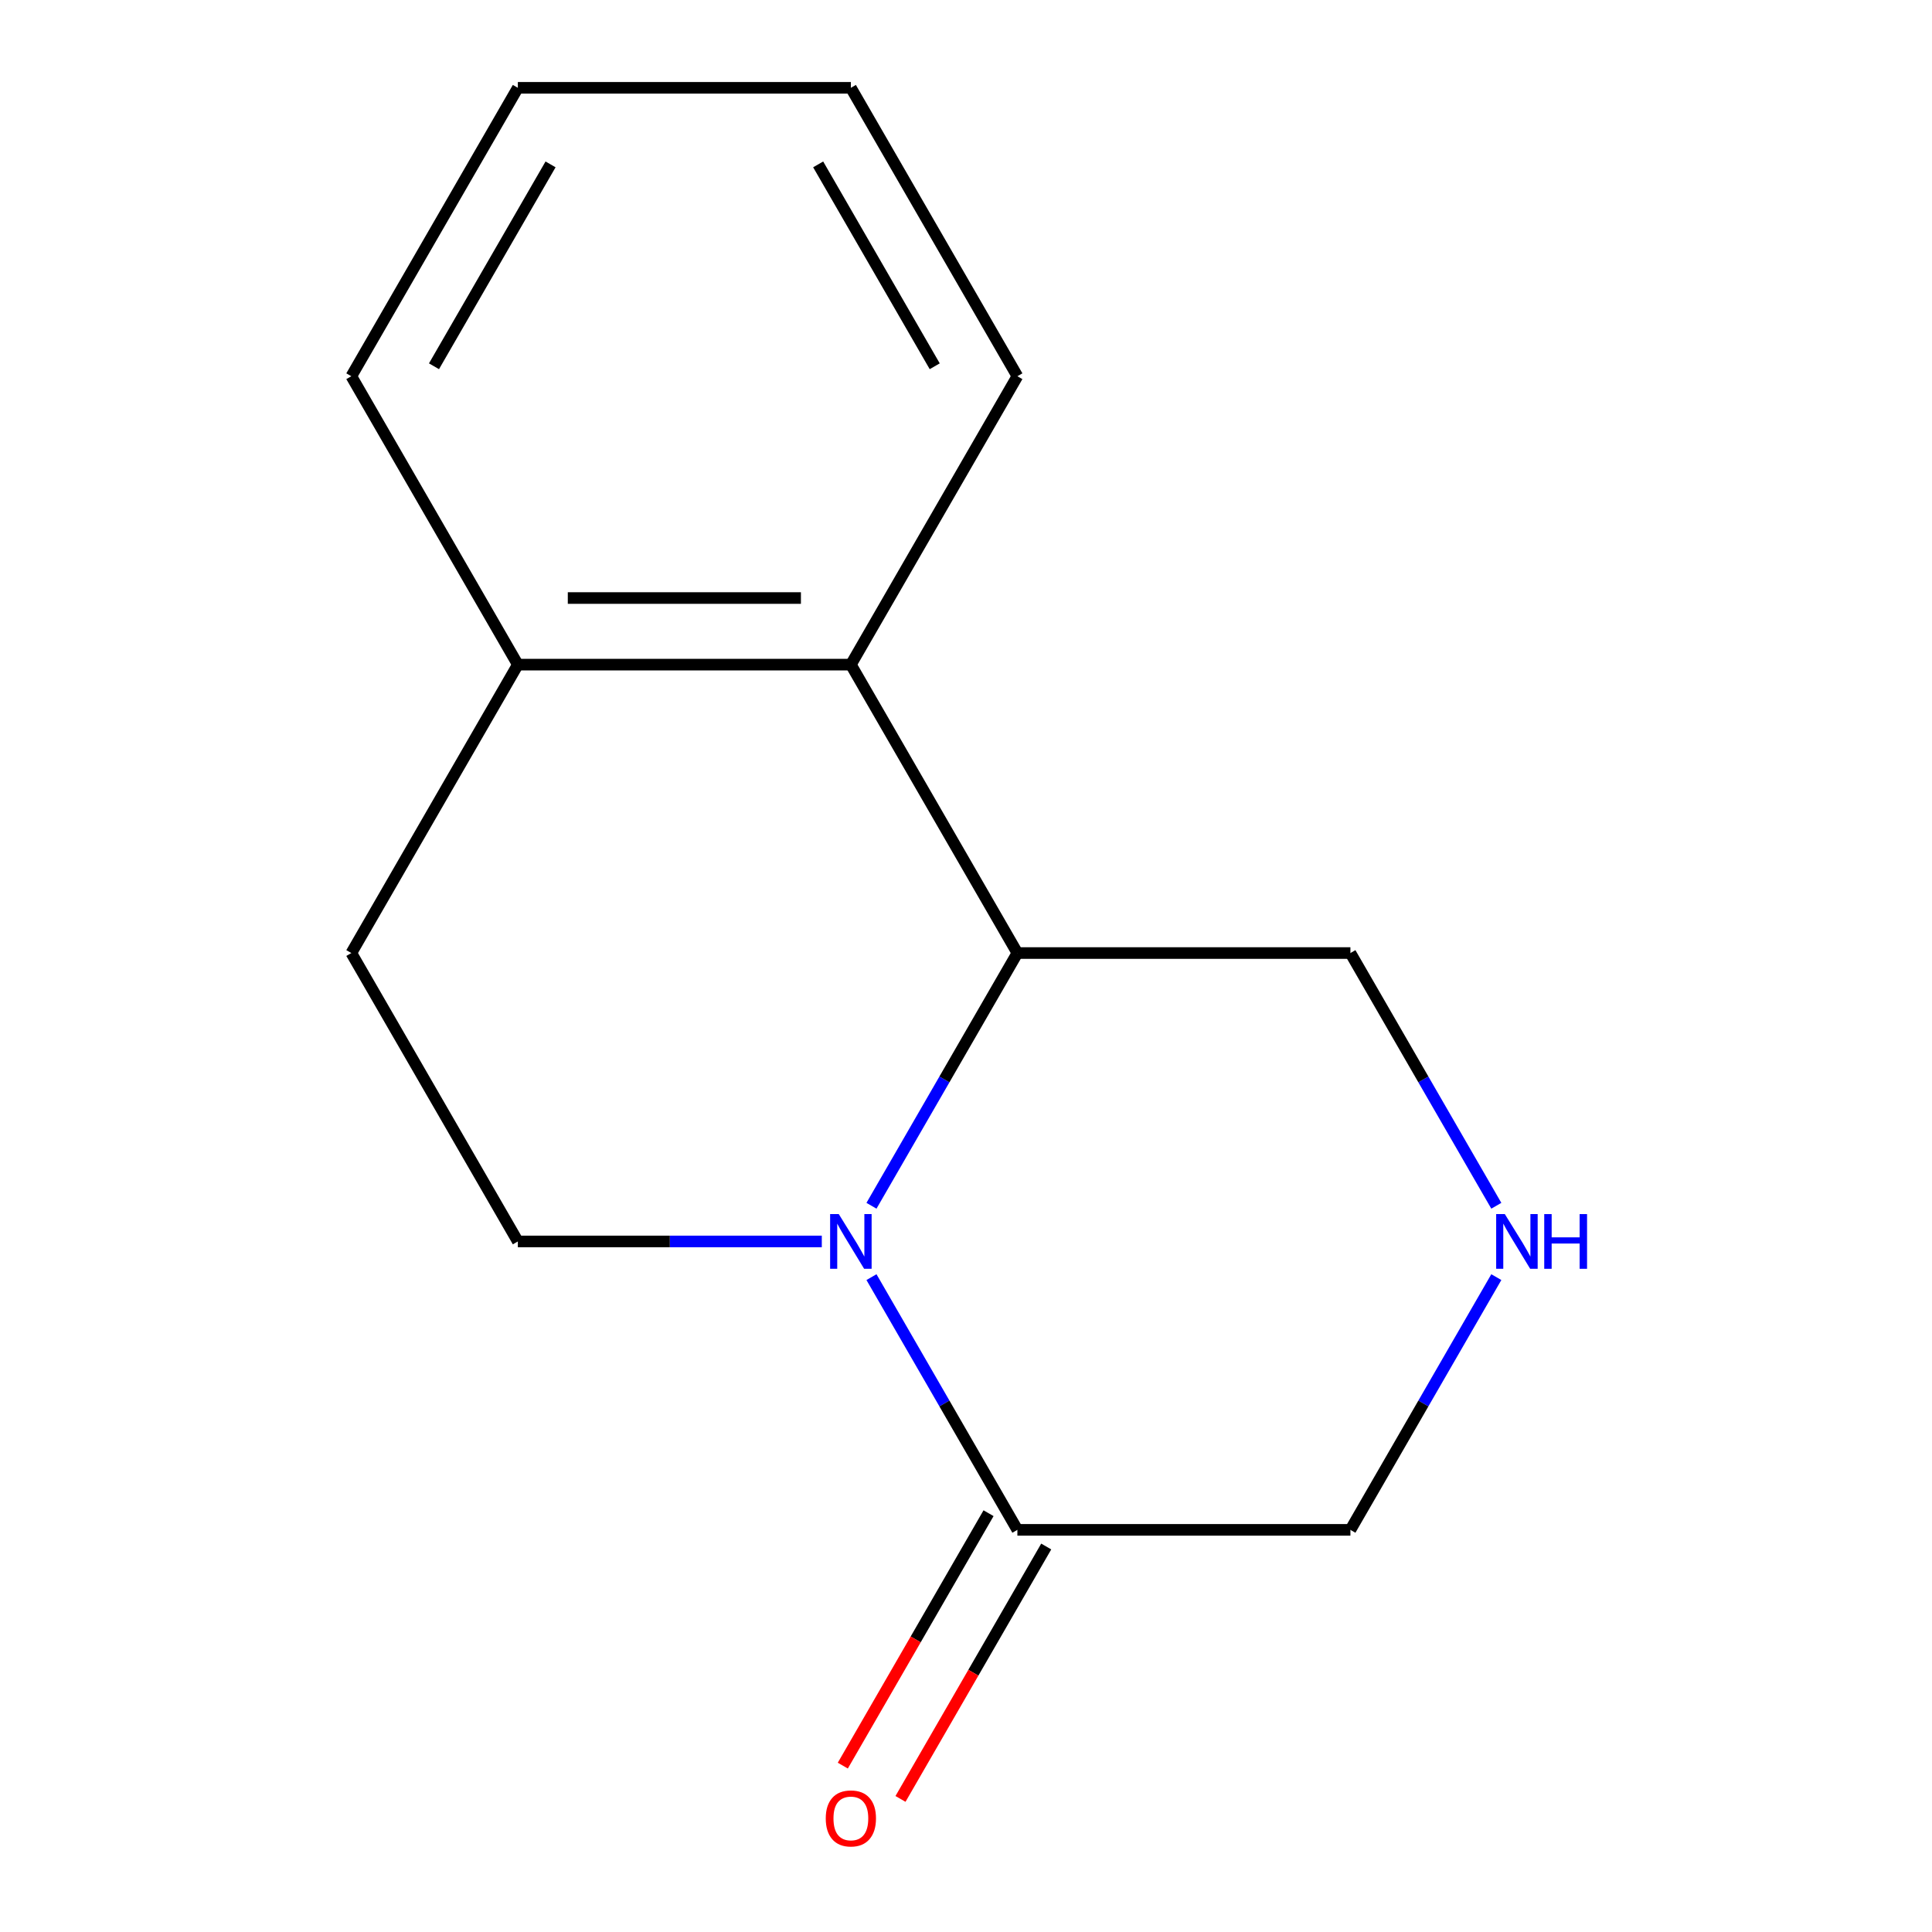 <?xml version='1.0' encoding='iso-8859-1'?>
<svg version='1.1' baseProfile='full'
              xmlns='http://www.w3.org/2000/svg'
                      xmlns:rdkit='http://www.rdkit.org/xml'
                      xmlns:xlink='http://www.w3.org/1999/xlink'
                  xml:space='preserve'
width='1000px' height='1000px' viewBox='0 0 1000 1000'>
<!-- END OF HEADER -->
<rect style='opacity:1.0;fill:#FFFFFF;stroke:none' width='1000' height='1000' x='0' y='0'> </rect>
<path class='bond-0' d='M 451.074,624.102 L 488.835,558.697' style='fill:none;fill-rule:evenodd;stroke:#0000FF;stroke-width:6px;stroke-linecap:butt;stroke-linejoin:miter;stroke-opacity:1' />
<path class='bond-0' d='M 488.835,558.697 L 526.597,493.292' style='fill:none;fill-rule:evenodd;stroke:#000000;stroke-width:6px;stroke-linecap:butt;stroke-linejoin:miter;stroke-opacity:1' />
<path class='bond-1' d='M 451.074,661.041 L 488.835,726.446' style='fill:none;fill-rule:evenodd;stroke:#0000FF;stroke-width:6px;stroke-linecap:butt;stroke-linejoin:miter;stroke-opacity:1' />
<path class='bond-1' d='M 488.835,726.446 L 526.597,791.851' style='fill:none;fill-rule:evenodd;stroke:#000000;stroke-width:6px;stroke-linecap:butt;stroke-linejoin:miter;stroke-opacity:1' />
<path class='bond-3' d='M 425.361,642.572 L 346.699,642.572' style='fill:none;fill-rule:evenodd;stroke:#0000FF;stroke-width:6px;stroke-linecap:butt;stroke-linejoin:miter;stroke-opacity:1' />
<path class='bond-3' d='M 346.699,642.572 L 268.037,642.572' style='fill:none;fill-rule:evenodd;stroke:#000000;stroke-width:6px;stroke-linecap:butt;stroke-linejoin:miter;stroke-opacity:1' />
<path class='bond-2' d='M 526.597,493.292 L 440.41,344.013' style='fill:none;fill-rule:evenodd;stroke:#000000;stroke-width:6px;stroke-linecap:butt;stroke-linejoin:miter;stroke-opacity:1' />
<path class='bond-8' d='M 526.597,493.292 L 698.97,493.292' style='fill:none;fill-rule:evenodd;stroke:#000000;stroke-width:6px;stroke-linecap:butt;stroke-linejoin:miter;stroke-opacity:1' />
<path class='bond-6' d='M 511.669,783.232 L 473.953,848.557' style='fill:none;fill-rule:evenodd;stroke:#000000;stroke-width:6px;stroke-linecap:butt;stroke-linejoin:miter;stroke-opacity:1' />
<path class='bond-6' d='M 473.953,848.557 L 436.238,913.882' style='fill:none;fill-rule:evenodd;stroke:#FF0000;stroke-width:6px;stroke-linecap:butt;stroke-linejoin:miter;stroke-opacity:1' />
<path class='bond-6' d='M 541.525,800.47 L 503.809,865.795' style='fill:none;fill-rule:evenodd;stroke:#000000;stroke-width:6px;stroke-linecap:butt;stroke-linejoin:miter;stroke-opacity:1' />
<path class='bond-6' d='M 503.809,865.795 L 466.094,931.119' style='fill:none;fill-rule:evenodd;stroke:#FF0000;stroke-width:6px;stroke-linecap:butt;stroke-linejoin:miter;stroke-opacity:1' />
<path class='bond-9' d='M 526.597,791.851 L 698.97,791.851' style='fill:none;fill-rule:evenodd;stroke:#000000;stroke-width:6px;stroke-linecap:butt;stroke-linejoin:miter;stroke-opacity:1' />
<path class='bond-5' d='M 440.41,344.013 L 268.037,344.013' style='fill:none;fill-rule:evenodd;stroke:#000000;stroke-width:6px;stroke-linecap:butt;stroke-linejoin:miter;stroke-opacity:1' />
<path class='bond-5' d='M 414.554,309.539 L 293.893,309.539' style='fill:none;fill-rule:evenodd;stroke:#000000;stroke-width:6px;stroke-linecap:butt;stroke-linejoin:miter;stroke-opacity:1' />
<path class='bond-10' d='M 440.41,344.013 L 526.597,194.734' style='fill:none;fill-rule:evenodd;stroke:#000000;stroke-width:6px;stroke-linecap:butt;stroke-linejoin:miter;stroke-opacity:1' />
<path class='bond-7' d='M 268.037,642.572 L 181.851,493.292' style='fill:none;fill-rule:evenodd;stroke:#000000;stroke-width:6px;stroke-linecap:butt;stroke-linejoin:miter;stroke-opacity:1' />
<path class='bond-4' d='M 774.493,661.041 L 736.731,726.446' style='fill:none;fill-rule:evenodd;stroke:#0000FF;stroke-width:6px;stroke-linecap:butt;stroke-linejoin:miter;stroke-opacity:1' />
<path class='bond-4' d='M 736.731,726.446 L 698.97,791.851' style='fill:none;fill-rule:evenodd;stroke:#000000;stroke-width:6px;stroke-linecap:butt;stroke-linejoin:miter;stroke-opacity:1' />
<path class='bond-14' d='M 774.493,624.102 L 736.731,558.697' style='fill:none;fill-rule:evenodd;stroke:#0000FF;stroke-width:6px;stroke-linecap:butt;stroke-linejoin:miter;stroke-opacity:1' />
<path class='bond-14' d='M 736.731,558.697 L 698.97,493.292' style='fill:none;fill-rule:evenodd;stroke:#000000;stroke-width:6px;stroke-linecap:butt;stroke-linejoin:miter;stroke-opacity:1' />
<path class='bond-11' d='M 268.037,344.013 L 181.851,194.734' style='fill:none;fill-rule:evenodd;stroke:#000000;stroke-width:6px;stroke-linecap:butt;stroke-linejoin:miter;stroke-opacity:1' />
<path class='bond-15' d='M 268.037,344.013 L 181.851,493.292' style='fill:none;fill-rule:evenodd;stroke:#000000;stroke-width:6px;stroke-linecap:butt;stroke-linejoin:miter;stroke-opacity:1' />
<path class='bond-12' d='M 526.597,194.734 L 440.41,45.455' style='fill:none;fill-rule:evenodd;stroke:#000000;stroke-width:6px;stroke-linecap:butt;stroke-linejoin:miter;stroke-opacity:1' />
<path class='bond-12' d='M 483.813,189.579 L 423.482,85.084' style='fill:none;fill-rule:evenodd;stroke:#000000;stroke-width:6px;stroke-linecap:butt;stroke-linejoin:miter;stroke-opacity:1' />
<path class='bond-16' d='M 181.851,194.734 L 268.037,45.455' style='fill:none;fill-rule:evenodd;stroke:#000000;stroke-width:6px;stroke-linecap:butt;stroke-linejoin:miter;stroke-opacity:1' />
<path class='bond-16' d='M 224.635,189.579 L 284.965,85.084' style='fill:none;fill-rule:evenodd;stroke:#000000;stroke-width:6px;stroke-linecap:butt;stroke-linejoin:miter;stroke-opacity:1' />
<path class='bond-13' d='M 440.41,45.455 L 268.037,45.455' style='fill:none;fill-rule:evenodd;stroke:#000000;stroke-width:6px;stroke-linecap:butt;stroke-linejoin:miter;stroke-opacity:1' />
<path  class='atom-0' d='M 434.15 628.412
L 443.43 643.412
Q 444.35 644.892, 445.83 647.572
Q 447.31 650.252, 447.39 650.412
L 447.39 628.412
L 451.15 628.412
L 451.15 656.732
L 447.27 656.732
L 437.31 640.332
Q 436.15 638.412, 434.91 636.212
Q 433.71 634.012, 433.35 633.332
L 433.35 656.732
L 429.67 656.732
L 429.67 628.412
L 434.15 628.412
' fill='#0000FF'/>
<path  class='atom-5' d='M 778.896 628.412
L 788.176 643.412
Q 789.096 644.892, 790.576 647.572
Q 792.056 650.252, 792.136 650.412
L 792.136 628.412
L 795.896 628.412
L 795.896 656.732
L 792.016 656.732
L 782.056 640.332
Q 780.896 638.412, 779.656 636.212
Q 778.456 634.012, 778.096 633.332
L 778.096 656.732
L 774.416 656.732
L 774.416 628.412
L 778.896 628.412
' fill='#0000FF'/>
<path  class='atom-5' d='M 799.296 628.412
L 803.136 628.412
L 803.136 640.452
L 817.616 640.452
L 817.616 628.412
L 821.456 628.412
L 821.456 656.732
L 817.616 656.732
L 817.616 643.652
L 803.136 643.652
L 803.136 656.732
L 799.296 656.732
L 799.296 628.412
' fill='#0000FF'/>
<path  class='atom-7' d='M 427.41 941.21
Q 427.41 934.41, 430.77 930.61
Q 434.13 926.81, 440.41 926.81
Q 446.69 926.81, 450.05 930.61
Q 453.41 934.41, 453.41 941.21
Q 453.41 948.09, 450.01 952.01
Q 446.61 955.89, 440.41 955.89
Q 434.17 955.89, 430.77 952.01
Q 427.41 948.13, 427.41 941.21
M 440.41 952.69
Q 444.73 952.69, 447.05 949.81
Q 449.41 946.89, 449.41 941.21
Q 449.41 935.65, 447.05 932.85
Q 444.73 930.01, 440.41 930.01
Q 436.09 930.01, 433.73 932.81
Q 431.41 935.61, 431.41 941.21
Q 431.41 946.93, 433.73 949.81
Q 436.09 952.69, 440.41 952.69
' fill='#FF0000'/>
</svg>
